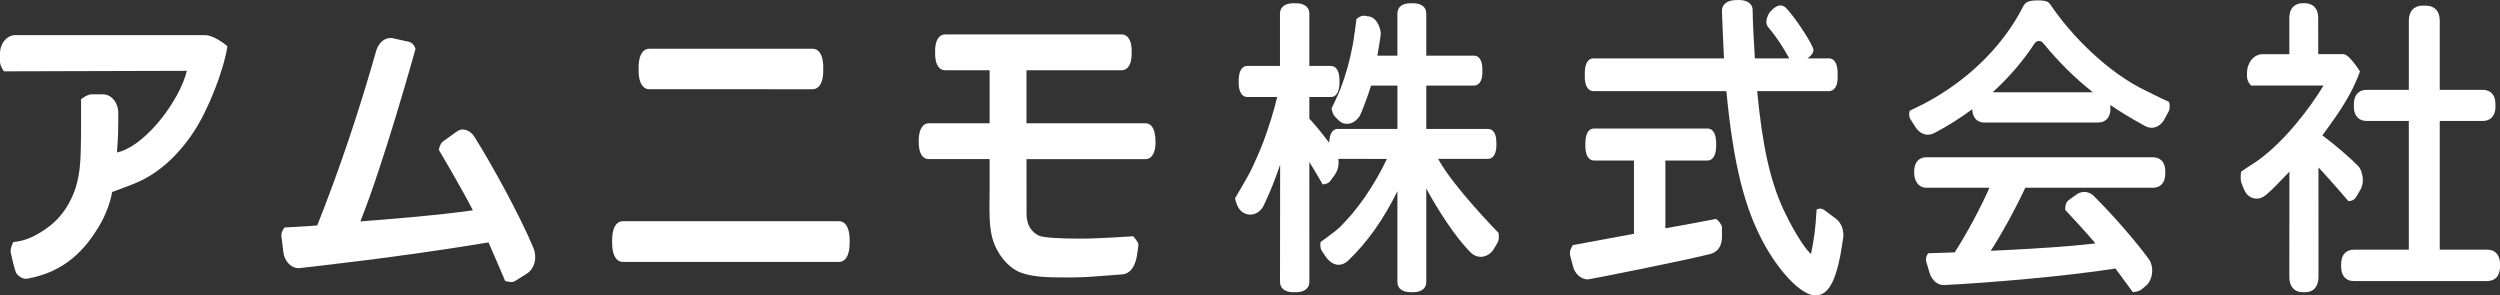 <?xml version="1.0" encoding="utf-8"?>
<!-- Generator: Adobe Illustrator 22.1.0, SVG Export Plug-In . SVG Version: 6.00 Build 0)  -->
<svg version="1.1" id="レイヤー_1" xmlns="http://www.w3.org/2000/svg" xmlns:xlink="http://www.w3.org/1999/xlink" x="0px"
	 y="0px" width="132.327px" height="15.637px" viewBox="0 0 132.327 15.637" style="enable-background:new 0 0 132.327 15.637;"
	 xml:space="preserve">
<rect x="0" y="0" width="132.327" height="15.637" fill="#333333" stroke="none"/>
<style type="text/css">
	.st0{fill:#FFFFFF;}
</style>
<g>
	<g>
		<path class="st0" d="M56.271,14.685c-0.781,0-1.597-0.02-2.236-0.255c-0.702-0.258-1.35-1.083-1.542-1.962
			c-0.132-0.604-0.124-1.248-0.116-1.871c0.002-0.145,0.004-0.289,0.004-0.431V8.421h-3.217c-0.123,0-0.228-0.043-0.313-0.127
			c-0.194-0.193-0.223-0.554-0.222-0.752V7.497c-0.004-0.178,0.01-0.62,0.231-0.844c0.084-0.085,0.186-0.128,0.304-0.128h3.217
			V3.718h-2.349c-0.123,0-0.228-0.043-0.313-0.127c-0.195-0.193-0.223-0.555-0.222-0.753l0-0.092
			c-0.005-0.208,0.017-0.59,0.218-0.794c0.085-0.086,0.192-0.13,0.316-0.13h9.335c0.125,0,0.231,0.044,0.316,0.13
			c0.201,0.204,0.223,0.586,0.218,0.796l0,0.088c0,0.2-0.028,0.563-0.223,0.756c-0.085,0.084-0.19,0.126-0.312,0.126h-5.032v2.807
			h6.295c0.244,0,0.535,0.176,0.535,1.017c0,0.551-0.2,0.88-0.535,0.88h-6.295c0,0.557,0.004,2.912,0.004,2.912
			c0,0.16,0.026,0.33,0.076,0.492c0.08,0.261,0.297,0.507,0.566,0.643c0.202,0.102,1.019,0.162,2.183,0.162
			c1.064,0,2.821-0.127,2.821-0.127s0.277,0.309,0.277,0.443c-0.003,0.027-0.057,0.471-0.086,0.622
			c-0.114,0.597-0.382,0.927-0.775,0.954c-0.28,0.019-0.54,0.04-0.792,0.061c-0.644,0.052-1.252,0.102-1.998,0.102L56.271,14.685z"
			/>
	</g>
	<g>
		<g>
			<path class="st0" d="M32.975,13.865c-0.131,0-0.243-0.048-0.333-0.142c-0.215-0.225-0.242-0.652-0.24-0.886l0-0.095
				c-0.004-0.235,0.023-0.665,0.238-0.892c0.091-0.095,0.203-0.143,0.334-0.143h11.426c0.131,0,0.243,0.048,0.333,0.142
				c0.215,0.225,0.241,0.652,0.24,0.886c0,0,0,0.088,0,0.097c-0.001,0.233-0.023,0.663-0.238,0.89
				c-0.091,0.095-0.203,0.143-0.334,0.143H32.975z"/>
			<path class="st0" d="M34.37,4.723c-0.13,0-0.242-0.048-0.331-0.142c-0.214-0.225-0.241-0.65-0.237-0.883V3.604
				c-0.003-0.232,0.023-0.657,0.237-0.882c0.09-0.094,0.201-0.142,0.332-0.142h8.636c0.13,0,0.242,0.048,0.332,0.142
				c0.214,0.224,0.24,0.65,0.237,0.883v0.094c0.003,0.232-0.023,0.657-0.237,0.882c-0.09,0.094-0.201,0.142-0.332,0.142H34.37z"/>
		</g>
	</g>
	<g>
		<path class="st0" d="M27.062,14.929c-0.129,0-0.324-0.058-0.324-0.058s-0.76-1.779-0.881-2.041
			c-4.809,0.803-9.449,1.294-9.977,1.358c-0.027,0.003-0.053,0.005-0.079,0.005c-0.4,0-0.746-0.37-0.805-0.86l-0.1-0.826
			c-0.03-0.245,0.165-0.466,0.165-0.466s1.366-0.07,1.731-0.108c1.162-2.921,2.212-6.033,3.122-9.25
			c0.094-0.334,0.365-0.671,0.758-0.671c0.063,0,0.128,0.009,0.192,0.027l0.798,0.179c0.244,0.071,0.333,0.363,0.333,0.363
			s-1.652,5.972-2.92,9.138c1.328-0.102,4.176-0.326,5.955-0.589c-0.586-1.15-1.801-3.195-1.801-3.195s0.04-0.314,0.221-0.449
			l0.625-0.449l0.034-0.024c0.108-0.078,0.221-0.159,0.359-0.159c0.254,0,0.488,0.141,0.643,0.387
			c0.922,1.463,2.404,4.155,3.126,5.887c0.1,0.241,0.121,0.511,0.059,0.759c-0.064,0.257-0.208,0.467-0.403,0.591l-0.613,0.387
			C27.215,14.908,27.141,14.929,27.062,14.929z"/>
	</g>
	<path class="st0" d="M1.375,14.755c-0.176,0-0.356-0.097-0.494-0.267c-0.101-0.123-0.32-1.146-0.323-1.165
		c0.008-0.275,0.149-0.511,0.149-0.511l0.027-0.003c0.51-0.051,0.956-0.219,1.494-0.563c0.628-0.402,1.029-0.814,1.381-1.42
		c0.421-0.725,0.617-1.502,0.657-2.596c0.028-0.797,0.026-1.62,0.024-2.416L4.288,5.262l0.018-0.019
		c0.01-0.01,0.309-0.251,0.547-0.251h0.594c0.448,0,0.813,0.439,0.813,0.978v0.487c0,0.607-0.033,1.148-0.067,1.614
		c0.076-0.016,0.156-0.04,0.204-0.056c1.409-0.462,3.109-2.707,3.494-4.266L0.209,3.776c0,0-0.209-0.277-0.209-0.521V2.837
		c0-0.539,0.365-0.978,0.813-0.978h10.051c0.524,0.019,1.173,0.587,1.173,0.587l-0.006,0.036c-0.202,1.286-1.016,3.347-1.778,4.499
		C9.43,8.228,8.408,9.147,7.297,9.639c-0.309,0.137-1.17,0.455-1.365,0.526c-0.008,0.05-0.02,0.134-0.028,0.168
		c-0.208,0.914-0.607,1.587-0.934,2.07c-0.894,1.321-2.009,2.066-3.508,2.344C1.433,14.752,1.404,14.755,1.375,14.755
		C1.375,14.755,1.375,14.755,1.375,14.755z"/>
	<g>
		<path class="st0" d="M68.458,15.468c-0.442,0-0.706-0.206-0.706-0.551c0-0.054,0.005-4.758,0.007-6.198
			c-0.233,0.676-0.509,1.415-0.841,2.094l-0.05,0.106c-0.158,0.278-0.412,0.441-0.681,0.441c-0.263,0-0.493-0.132-0.633-0.364
			c-0.013-0.021-0.036-0.065-0.047-0.087c-0.093-0.187-0.134-0.413-0.134-0.413s0.588-1.003,0.731-1.268
			c0.156-0.29,0.297-0.608,0.421-0.889c0.138-0.311,0.269-0.618,0.381-0.926c0.257-0.705,0.501-1.466,0.698-2.278h-1.608
			c-0.255-0.022-0.409-0.264-0.43-0.664v-0.18c-0.004-0.18,0.015-0.511,0.188-0.688c0.074-0.075,0.165-0.113,0.272-0.113h1.724
			V0.722c0-0.345,0.264-0.55,0.707-0.55h0.142c0.442,0,0.706,0.206,0.706,0.55V3.49h1.135c0.107,0,0.199,0.038,0.272,0.113
			c0.173,0.177,0.188,0.508,0.188,0.689c0,0.041,0,0.134-0.002,0.177c-0.02,0.398-0.171,0.645-0.415,0.666c-0.004,0-1.178,0-1.178,0
			v1.143c0.387,0.417,0.721,0.844,1.051,1.281c0.004-0.175,0.036-0.468,0.193-0.628c0.069-0.071,0.154-0.107,0.251-0.107h3.167V4.53
			h-1.397c-0.142,0.485-0.53,1.518-0.617,1.638c-0.184,0.252-0.407,0.386-0.646,0.386c-0.124,0-0.227-0.025-0.314-0.077
			c-0.109-0.065-0.287-0.258-0.307-0.28c-0.156-0.128-0.206-0.454-0.206-0.454s0.356-0.738,0.474-1.046
			c0.277-0.715,0.496-1.502,0.651-2.338c0.071-0.385,0.194-1.352,0.194-1.352s0.191-0.177,0.383-0.177
			c0.019,0,0.193,0.025,0.293,0.042c0.43,0.073,0.636,0.715,0.608,0.966c-0.014,0.122-0.126,0.839-0.178,1.11h1.061V0.712
			c0-0.338,0.259-0.54,0.693-0.54h0.141c0.434,0,0.693,0.202,0.693,0.54l0,2.234l2.527,0c0.104,0,0.192,0.037,0.263,0.109
			c0.166,0.17,0.184,0.487,0.18,0.66v0.192c-0.026,0.397-0.187,0.623-0.443,0.623h-2.527v2.294h3.27
			c0.103,0,0.191,0.037,0.262,0.109c0.165,0.169,0.183,0.487,0.179,0.661v0.184c-0.023,0.387-0.175,0.615-0.418,0.63
			c-0.016,0.001-0.113,0.002-0.76,0.002c-0.669,0-1.588-0.001-1.907-0.002c0.835,1.519,3.199,3.918,3.199,3.918
			s0.061,0.317-0.051,0.519c-0.005,0.009-0.124,0.222-0.239,0.397c-0.112,0.17-0.366,0.353-0.658,0.353l0,0
			c-0.197,0-0.377-0.081-0.536-0.24c-0.863-0.863-1.834-2.429-2.34-3.379l0,4.951c0,0.338-0.259,0.54-0.694,0.54l-0.118,0
			c-0.457,0-0.716-0.202-0.716-0.54v-4.81c-0.718,1.474-1.595,2.712-2.61,3.681l-0.034,0.031c-0.158,0.127-0.312,0.187-0.475,0.187
			c-0.235,0-0.498-0.165-0.669-0.422c-0.036-0.055-0.145-0.215-0.211-0.312c-0.124-0.183-0.067-0.472-0.067-0.472
			s0.806-0.58,0.973-0.742c0.969-0.944,1.845-2.206,2.538-3.655l-2.574-0.005c0.01,0.061,0.017,0.131,0.017,0.195
			c0,0.224-0.062,0.438-0.18,0.619l-0.272,0.372c-0.114,0.155-0.391,0.167-0.391,0.167s-0.486-0.841-0.707-1.186l0.002,6.342
			c0,0.345-0.264,0.551-0.707,0.551H68.458z"/>
	</g>
	<g>
		<g>
			<path class="st0" d="M110.779,4.885c-0.953-0.752-1.817-1.606-2.634-2.606c-0.059-0.072-0.136-0.112-0.218-0.112
				c-0.095,0-0.184,0.053-0.245,0.146c-0.585,0.9-1.328,1.765-2.21,2.571L110.779,4.885z M102.047,7.13
				c-0.233,0-0.452-0.12-0.609-0.332l-0.002,0.001l-0.034-0.051l-0.271-0.421c-0.127-0.198-0.059-0.43-0.056-0.44l0.009-0.029
				l0.26-0.122c0.322-0.152,0.642-0.319,0.949-0.496c2.079-1.193,3.785-2.917,4.777-4.867c0.126-0.248,0.266-0.353,0.814-0.353
				c0.48,0,0.571,0.103,0.69,0.285l0.033,0.05c0.985,1.441,2.902,3.481,5.061,4.489c0.103,0.048,0.236,0.115,0.379,0.187
				c0.251,0.127,0.536,0.27,0.731,0.347l0.032,0.013l0.008,0.034c0.003,0.011,0.07,0.285-0.025,0.462l-0.258,0.477
				c-0.162,0.255-0.4,0.4-0.654,0.4c-0.088,0-0.176-0.019-0.271-0.059l-0.102-0.054c-0.638-0.345-1.26-0.721-1.807-1.093
				c0.005,0.117,0.006,0.257,0.003,0.289c-0.034,0.405-0.271,0.637-0.65,0.637c0,0-6.017,0.003-6.022,0.003
				c-0.371-0.003-0.601-0.24-0.635-0.64c-0.001-0.014-0.002-0.04-0.003-0.067c-0.618,0.457-1.324,0.908-2.01,1.262
				C102.265,7.103,102.158,7.13,102.047,7.13z"/>
			<path class="st0" d="M112.866,15.428c-0.155-0.215-0.728-0.999-0.893-1.216c-2.555,0.402-6.57,0.751-9.066,0.876l-0.032,0.001
				c-0.316,0-0.603-0.241-0.731-0.614l-0.182-0.611c-0.07-0.227,0.072-0.424,0.078-0.432l0.02-0.027l0.033-0.001
				c0.305-0.009,0.658-0.02,0.976-0.032l0.394-0.013c0.633-0.984,1.363-2.341,1.841-3.421h-3.325c-0.443,0-0.63-0.36-0.657-0.698
				l-0.003-0.133c-0.009-0.253,0.059-0.469,0.192-0.606c0.114-0.118,0.272-0.178,0.468-0.178h11.971c0.196,0,0.353,0.06,0.468,0.178
				c0.133,0.137,0.201,0.353,0.192,0.607l-0.003,0.176c-0.033,0.417-0.273,0.654-0.657,0.654h-6.75
				c-0.54,1.157-1.186,2.335-1.828,3.336l0.893-0.042l0.282-0.015c1.235-0.067,2.763-0.15,4.368-0.332
				c-0.379-0.466-1.571-1.743-1.584-1.757l-0.017-0.018l-0.001-0.025c-0.001-0.014-0.017-0.35,0.184-0.494l0.367-0.262
				c0.134-0.11,0.294-0.17,0.459-0.17c0.157,0,0.312,0.056,0.447,0.162l0.131,0.128c0.986,0.985,2.212,2.398,2.851,3.287
				c0.136,0.19,0.165,0.429,0.165,0.597c0,0.3-0.112,0.582-0.306,0.774l-0.248,0.203c-0.175,0.143-0.432,0.146-0.442,0.146l-0.035,0
				L112.866,15.428z"/>
		</g>
	</g>
	<g>
		<g>
			<path class="st0" d="M121.877,15.468c-0.439-0.005-0.701-0.305-0.701-0.803l0.005-5.58c-0.064,0.067-0.128,0.134-0.191,0.2
				c-0.369,0.389-0.716,0.759-1.067,1.045c-0.154,0.125-0.309,0.184-0.474,0.184c-0.26,0-0.492-0.143-0.62-0.383
				c-0.072-0.135-0.178-0.419-0.182-0.431c-0.086-0.24-0.029-0.571-0.026-0.585l0.005-0.028l0.023-0.016
				c0.165-0.118,0.35-0.239,0.521-0.35c0.166-0.108,0.319-0.208,0.427-0.288c1.386-1.028,2.675-2.72,3.389-3.905h-3.834l-0.02-0.02
				c-0.008-0.008-0.196-0.203-0.196-0.457V3.868c0-0.552,0.369-1.001,0.823-1.001h1.418l-0.001-1.901
				c0-0.738,0.531-0.796,0.693-0.796c0,0,0.122,0,0.122,0c0.184,0,0.713,0.059,0.713,0.795l0.003,1.901h1.328
				c0.283,0,0.768,0.739,0.863,0.887l0.018,0.028l-0.011,0.031c-0.107,0.303-0.348,0.834-0.475,1.072
				c-0.452,0.842-0.964,1.543-1.505,2.282c0.658,0.481,1.537,1.247,1.904,1.63c0.132,0.138,0.239,0.461,0.239,0.722
				c0,0.192-0.046,0.379-0.134,0.541l-0.003-0.002c-0.021,0.044-0.079,0.138-0.22,0.371c-0.128,0.212-0.353,0.218-0.378,0.218
				h-0.031l-0.052-0.06c-0.226-0.263-0.647-0.753-0.781-0.897c-0.102-0.109-0.199-0.22-0.298-0.332
				c-0.144-0.163-0.291-0.331-0.453-0.494l0.001,5.8c0,0.188-0.051,0.803-0.708,0.803H121.877z"/>
			<path class="st0" d="M124.581,14.877c-0.392-0.004-0.632-0.253-0.661-0.683c-0.003-0.041-0.003-0.132-0.002-0.174
				c-0.009-0.259,0.061-0.481,0.198-0.623c0.116-0.12,0.276-0.181,0.474-0.181h2.91V6.402h-2.237c-0.394,0-0.638-0.245-0.669-0.671
				l-0.002-0.175c-0.009-0.258,0.06-0.478,0.196-0.618c0.116-0.121,0.276-0.182,0.476-0.182h2.237l0.001-3.648
				c0-0.75,0.545-0.809,0.712-0.809c0,0,0.194,0,0.194,0c0.188,0,0.73,0.06,0.73,0.808v3.648l2.279,0
				c0.199,0,0.358,0.061,0.474,0.181c0.135,0.14,0.204,0.36,0.195,0.62v0.168c-0.03,0.432-0.274,0.677-0.669,0.677h-2.279v6.814
				h2.517c0.198,0,0.357,0.061,0.474,0.181c0.137,0.142,0.207,0.364,0.198,0.628c0.001,0.037,0.001,0.129-0.002,0.17
				c-0.029,0.433-0.272,0.682-0.669,0.682H124.581z"/>
		</g>
	</g>
	<g>
		<g>
			<path class="st0" d="M84.053,14.79c-0.307,0-0.592-0.207-0.744-0.541c-0.019-0.042-0.055-0.179-0.118-0.417
				c-0.027-0.103-0.055-0.211-0.082-0.308c-0.067-0.244,0.123-0.517,0.131-0.528l0.016-0.023c0,0,2.4-0.445,3.231-0.598V8.496
				h-2.115c-0.264,0-0.429-0.243-0.455-0.666c-0.003-0.052-0.003-0.155-0.003-0.207c0-0.186,0.015-0.529,0.191-0.709
				c0.072-0.074,0.162-0.111,0.267-0.111h6.008c0.105,0,0.194,0.037,0.267,0.111c0.176,0.179,0.195,0.523,0.191,0.712l-0.003,0.2
				c-0.025,0.427-0.191,0.67-0.455,0.67H88.15v3.587c0.626-0.103,2.687-0.496,2.687-0.496l0.027,0.021
				c0.009,0.007,0.212,0.167,0.279,0.393l0.003,0.508c0,0.644-0.343,0.865-0.631,0.938C88.93,13.843,84.126,14.79,84.053,14.79z"/>
			<path class="st0" d="M96.09,15.637c-0.671,0-1.753-1.047-2.618-2.554c-1.118-1.949-1.719-4.349-2.094-8.258h-7.044
				c-0.265-0.008-0.427-0.256-0.449-0.681V3.908c-0.004-0.186,0.015-0.527,0.19-0.706c0.073-0.075,0.164-0.112,0.27-0.112h6.907
				c-0.038-0.65-0.104-2.354-0.108-2.496c-0.009-0.354,0.261-0.574,0.722-0.59L92.058,0c0.245,0,0.449,0.069,0.574,0.195
				c0.092,0.092,0.138,0.21,0.137,0.35c-0.003,0.531,0.084,2.006,0.117,2.545h1.823c-0.338-0.594-0.646-1.101-1.117-1.65
				c-0.066-0.077-0.098-0.172-0.096-0.285c0.004-0.215,0.104-0.443,0.26-0.594l0.119-0.113c0.129-0.107,0.25-0.159,0.366-0.159
				c0.106,0,0.205,0.044,0.293,0.13c0.337,0.332,1.217,1.584,1.437,2.143c0.077,0.196-0.123,0.399-0.298,0.528l1.132,0
				c0.106,0,0.197,0.038,0.271,0.113c0.176,0.18,0.195,0.52,0.191,0.707V4.14c0,0.416-0.181,0.685-0.461,0.685h-3.797
				c0.27,2.866,0.685,4.741,1.387,6.258c0.617,1.325,1.267,2.232,1.465,2.359c0.017-0.078,0.046-0.238,0.094-0.504l0.022-0.125
				c0.051-0.28,0.094-0.62,0.128-1.011c0.015-0.17,0.036-0.469,0.047-0.669l0.002-0.039l0.034-0.018
				c0.006-0.003,0.064-0.033,0.148-0.033c0.083,0,0.163,0.028,0.237,0.082l0.644,0.484c0.227,0.198,0.355,0.5,0.355,0.831
				c0,0.065-0.007,0.129-0.016,0.191C97.259,14.733,96.847,15.637,96.09,15.637z"/>
			<path class="st0" d="M91.115,11.677"/>
			<path class="st0" d="M91.115,11.677"/>
		</g>
	</g>
</g>
</svg>
